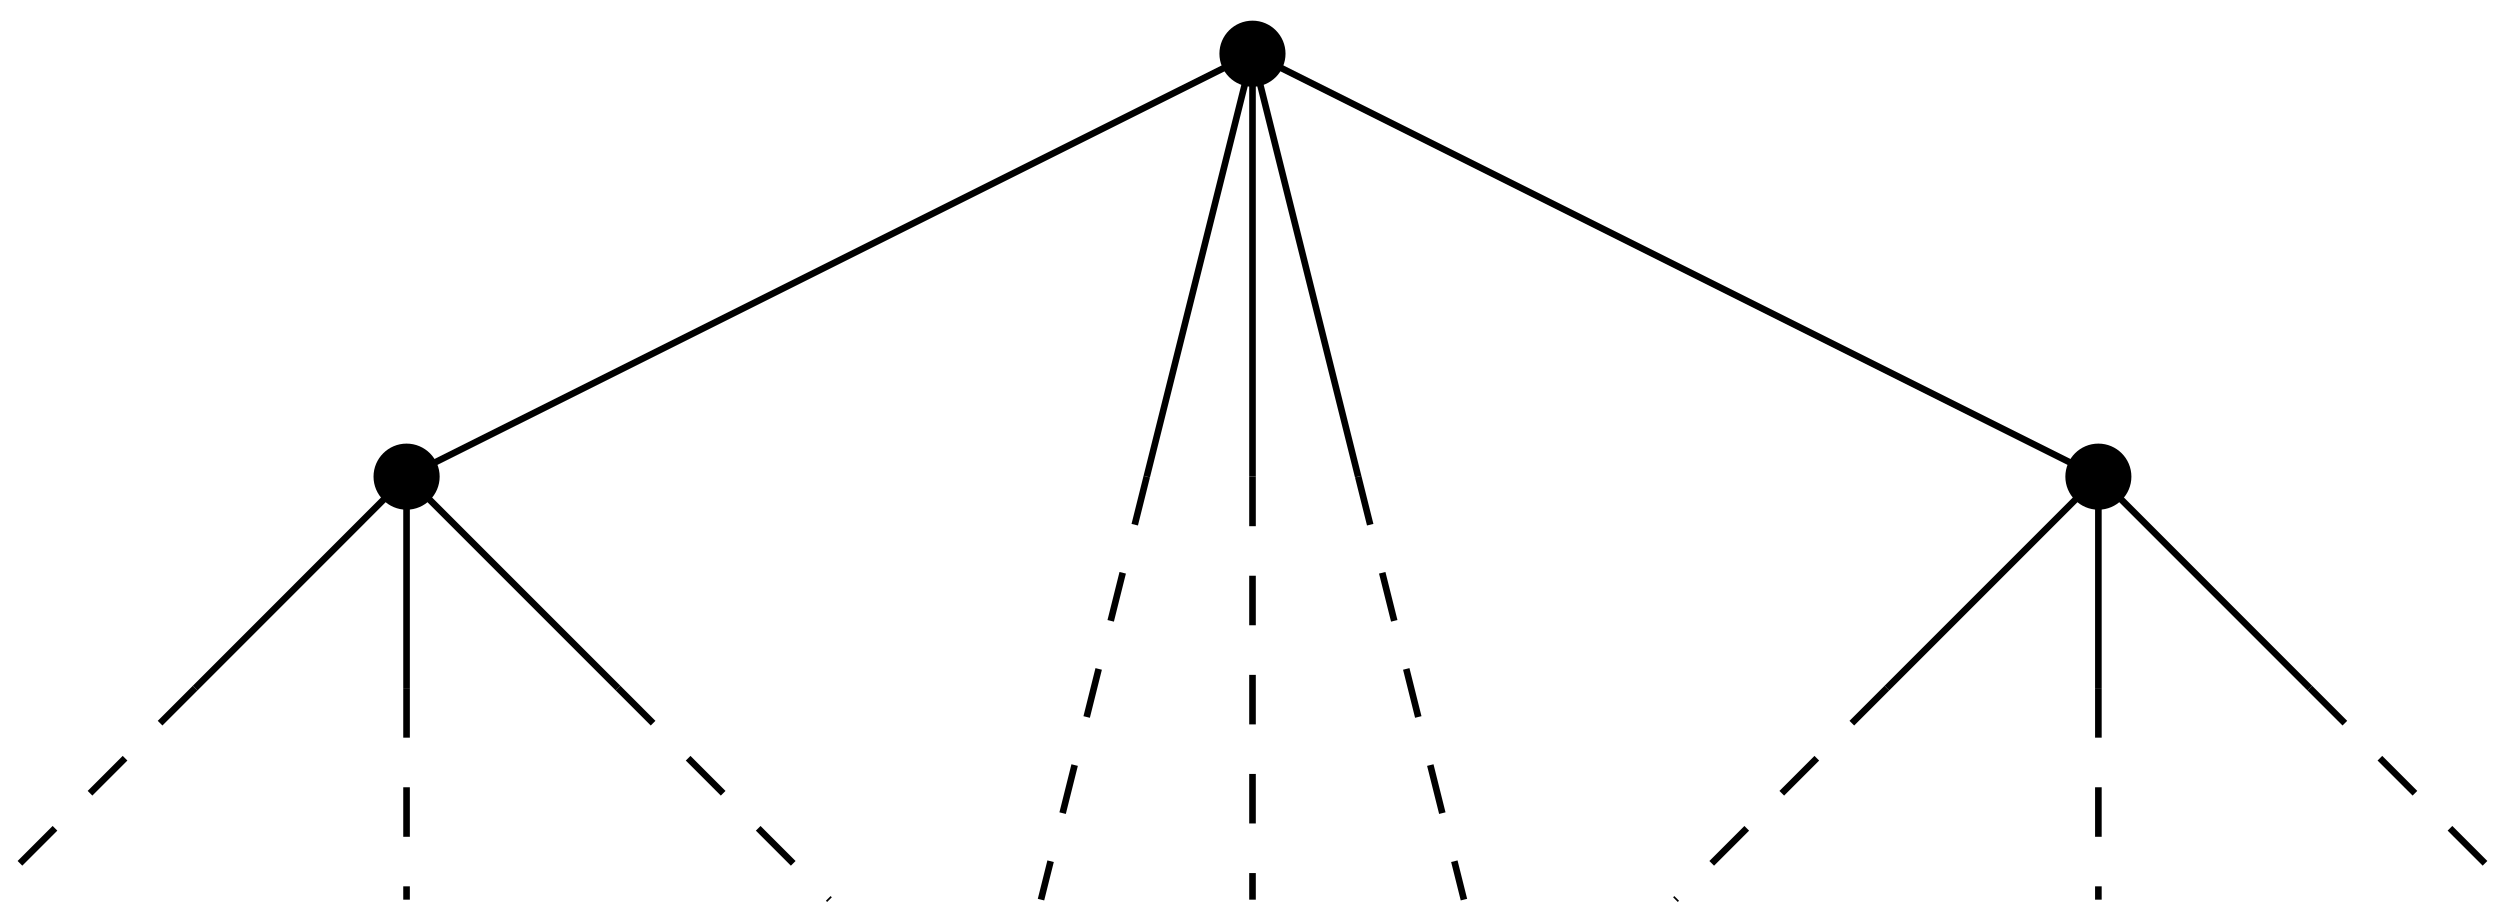 <?xml version="1.0" encoding="UTF-8"?>
<svg xmlns="http://www.w3.org/2000/svg" xmlns:xlink="http://www.w3.org/1999/xlink" width="150.8pt" height="55.248pt" viewBox="0 0 150.8 55.248" version="1.1">
<defs>
<clipPath id="clip1">
  <path d="M 0 35 L 56 35 L 56 55.246 L 0 55.246 Z M 0 35 "/>
</clipPath>
<clipPath id="clip2">
  <path d="M 95 35 L 150.801 35 L 150.801 55.246 L 95 55.246 Z M 95 35 "/>
</clipPath>
<clipPath id="clip3">
  <path d="M 57 23 L 94 23 L 94 55.246 L 57 55.246 Z M 57 23 "/>
</clipPath>
</defs>
<g id="surface1">
<path style="fill:none;stroke-width:0.399;stroke-linecap:butt;stroke-linejoin:miter;stroke:rgb(0%,0%,0%);stroke-opacity:1;stroke-miterlimit:10;" d="M -51.026 0.002 L 0.002 25.514 L 51.025 0.002 " transform="matrix(1,0,0,-1,75.549,28.752)"/>
<path style=" stroke:none;fill-rule:nonzero;fill:rgb(0%,0%,0%);fill-opacity:1;" d="M 26.52 28.75 C 26.52 27.652 25.625 26.758 24.523 26.758 C 23.426 26.758 22.531 27.652 22.531 28.75 C 22.531 29.852 23.426 30.746 24.523 30.746 C 25.625 30.746 26.52 29.852 26.52 28.75 Z M 26.52 28.75 "/>
<path style=" stroke:none;fill-rule:nonzero;fill:rgb(0%,0%,0%);fill-opacity:1;" d="M 77.543 3.238 C 77.543 2.141 76.648 1.246 75.551 1.246 C 74.449 1.246 73.555 2.141 73.555 3.238 C 73.555 4.34 74.449 5.234 75.551 5.234 C 76.648 5.234 77.543 4.34 77.543 3.238 Z M 77.543 3.238 "/>
<path style=" stroke:none;fill-rule:nonzero;fill:rgb(0%,0%,0%);fill-opacity:1;" d="M 128.566 28.75 C 128.566 27.652 127.672 26.758 126.574 26.758 C 125.473 26.758 124.582 27.652 124.582 28.75 C 124.582 29.852 125.473 30.746 126.574 30.746 C 127.672 30.746 128.566 29.852 128.566 28.75 Z M 128.566 28.75 "/>
<path style="fill:none;stroke-width:0.399;stroke-linecap:butt;stroke-linejoin:miter;stroke:rgb(0%,0%,0%);stroke-opacity:1;stroke-miterlimit:10;" d="M -51.026 0.002 L -63.779 -12.756 M -51.026 0.002 L -51.026 -12.756 M -51.026 0.002 L -38.268 -12.756 " transform="matrix(1,0,0,-1,75.549,28.752)"/>
<g clip-path="url(#clip1)" clip-rule="nonzero">
<path style="fill:none;stroke-width:0.399;stroke-linecap:butt;stroke-linejoin:miter;stroke:rgb(0%,0%,0%);stroke-opacity:1;stroke-dasharray:2.989,2.989;stroke-miterlimit:10;" d="M -63.779 -12.756 L -76.537 -25.514 M -51.026 -12.756 L -51.026 -25.514 M -38.268 -12.756 L -25.514 -25.514 " transform="matrix(1,0,0,-1,75.549,28.752)"/>
</g>
<path style="fill:none;stroke-width:0.399;stroke-linecap:butt;stroke-linejoin:miter;stroke:rgb(0%,0%,0%);stroke-opacity:1;stroke-miterlimit:10;" d="M 51.025 0.002 L 63.779 -12.756 M 51.025 0.002 L 51.025 -12.756 M 51.025 0.002 L 38.267 -12.756 " transform="matrix(1,0,0,-1,75.549,28.752)"/>
<g clip-path="url(#clip2)" clip-rule="nonzero">
<path style="fill:none;stroke-width:0.399;stroke-linecap:butt;stroke-linejoin:miter;stroke:rgb(0%,0%,0%);stroke-opacity:1;stroke-dasharray:2.989,2.989;stroke-miterlimit:10;" d="M 63.779 -12.756 L 76.537 -25.514 M 51.025 -12.756 L 51.025 -25.514 M 38.267 -12.756 L 25.514 -25.514 " transform="matrix(1,0,0,-1,75.549,28.752)"/>
</g>
<path style="fill:none;stroke-width:0.399;stroke-linecap:butt;stroke-linejoin:miter;stroke:rgb(0%,0%,0%);stroke-opacity:1;stroke-miterlimit:10;" d="M 0.002 25.514 L -6.377 0.002 M 0.002 25.514 L 0.002 0.002 M 0.002 25.514 L 6.377 0.002 " transform="matrix(1,0,0,-1,75.549,28.752)"/>
<g clip-path="url(#clip3)" clip-rule="nonzero">
<path style="fill:none;stroke-width:0.399;stroke-linecap:butt;stroke-linejoin:miter;stroke:rgb(0%,0%,0%);stroke-opacity:1;stroke-dasharray:2.989,2.989;stroke-miterlimit:10;" d="M -6.377 0.002 L -12.756 -25.514 M 0.002 0.002 L 0.002 -25.514 M 6.377 0.002 L 12.756 -25.514 " transform="matrix(1,0,0,-1,75.549,28.752)"/>
</g>
</g>
</svg>
